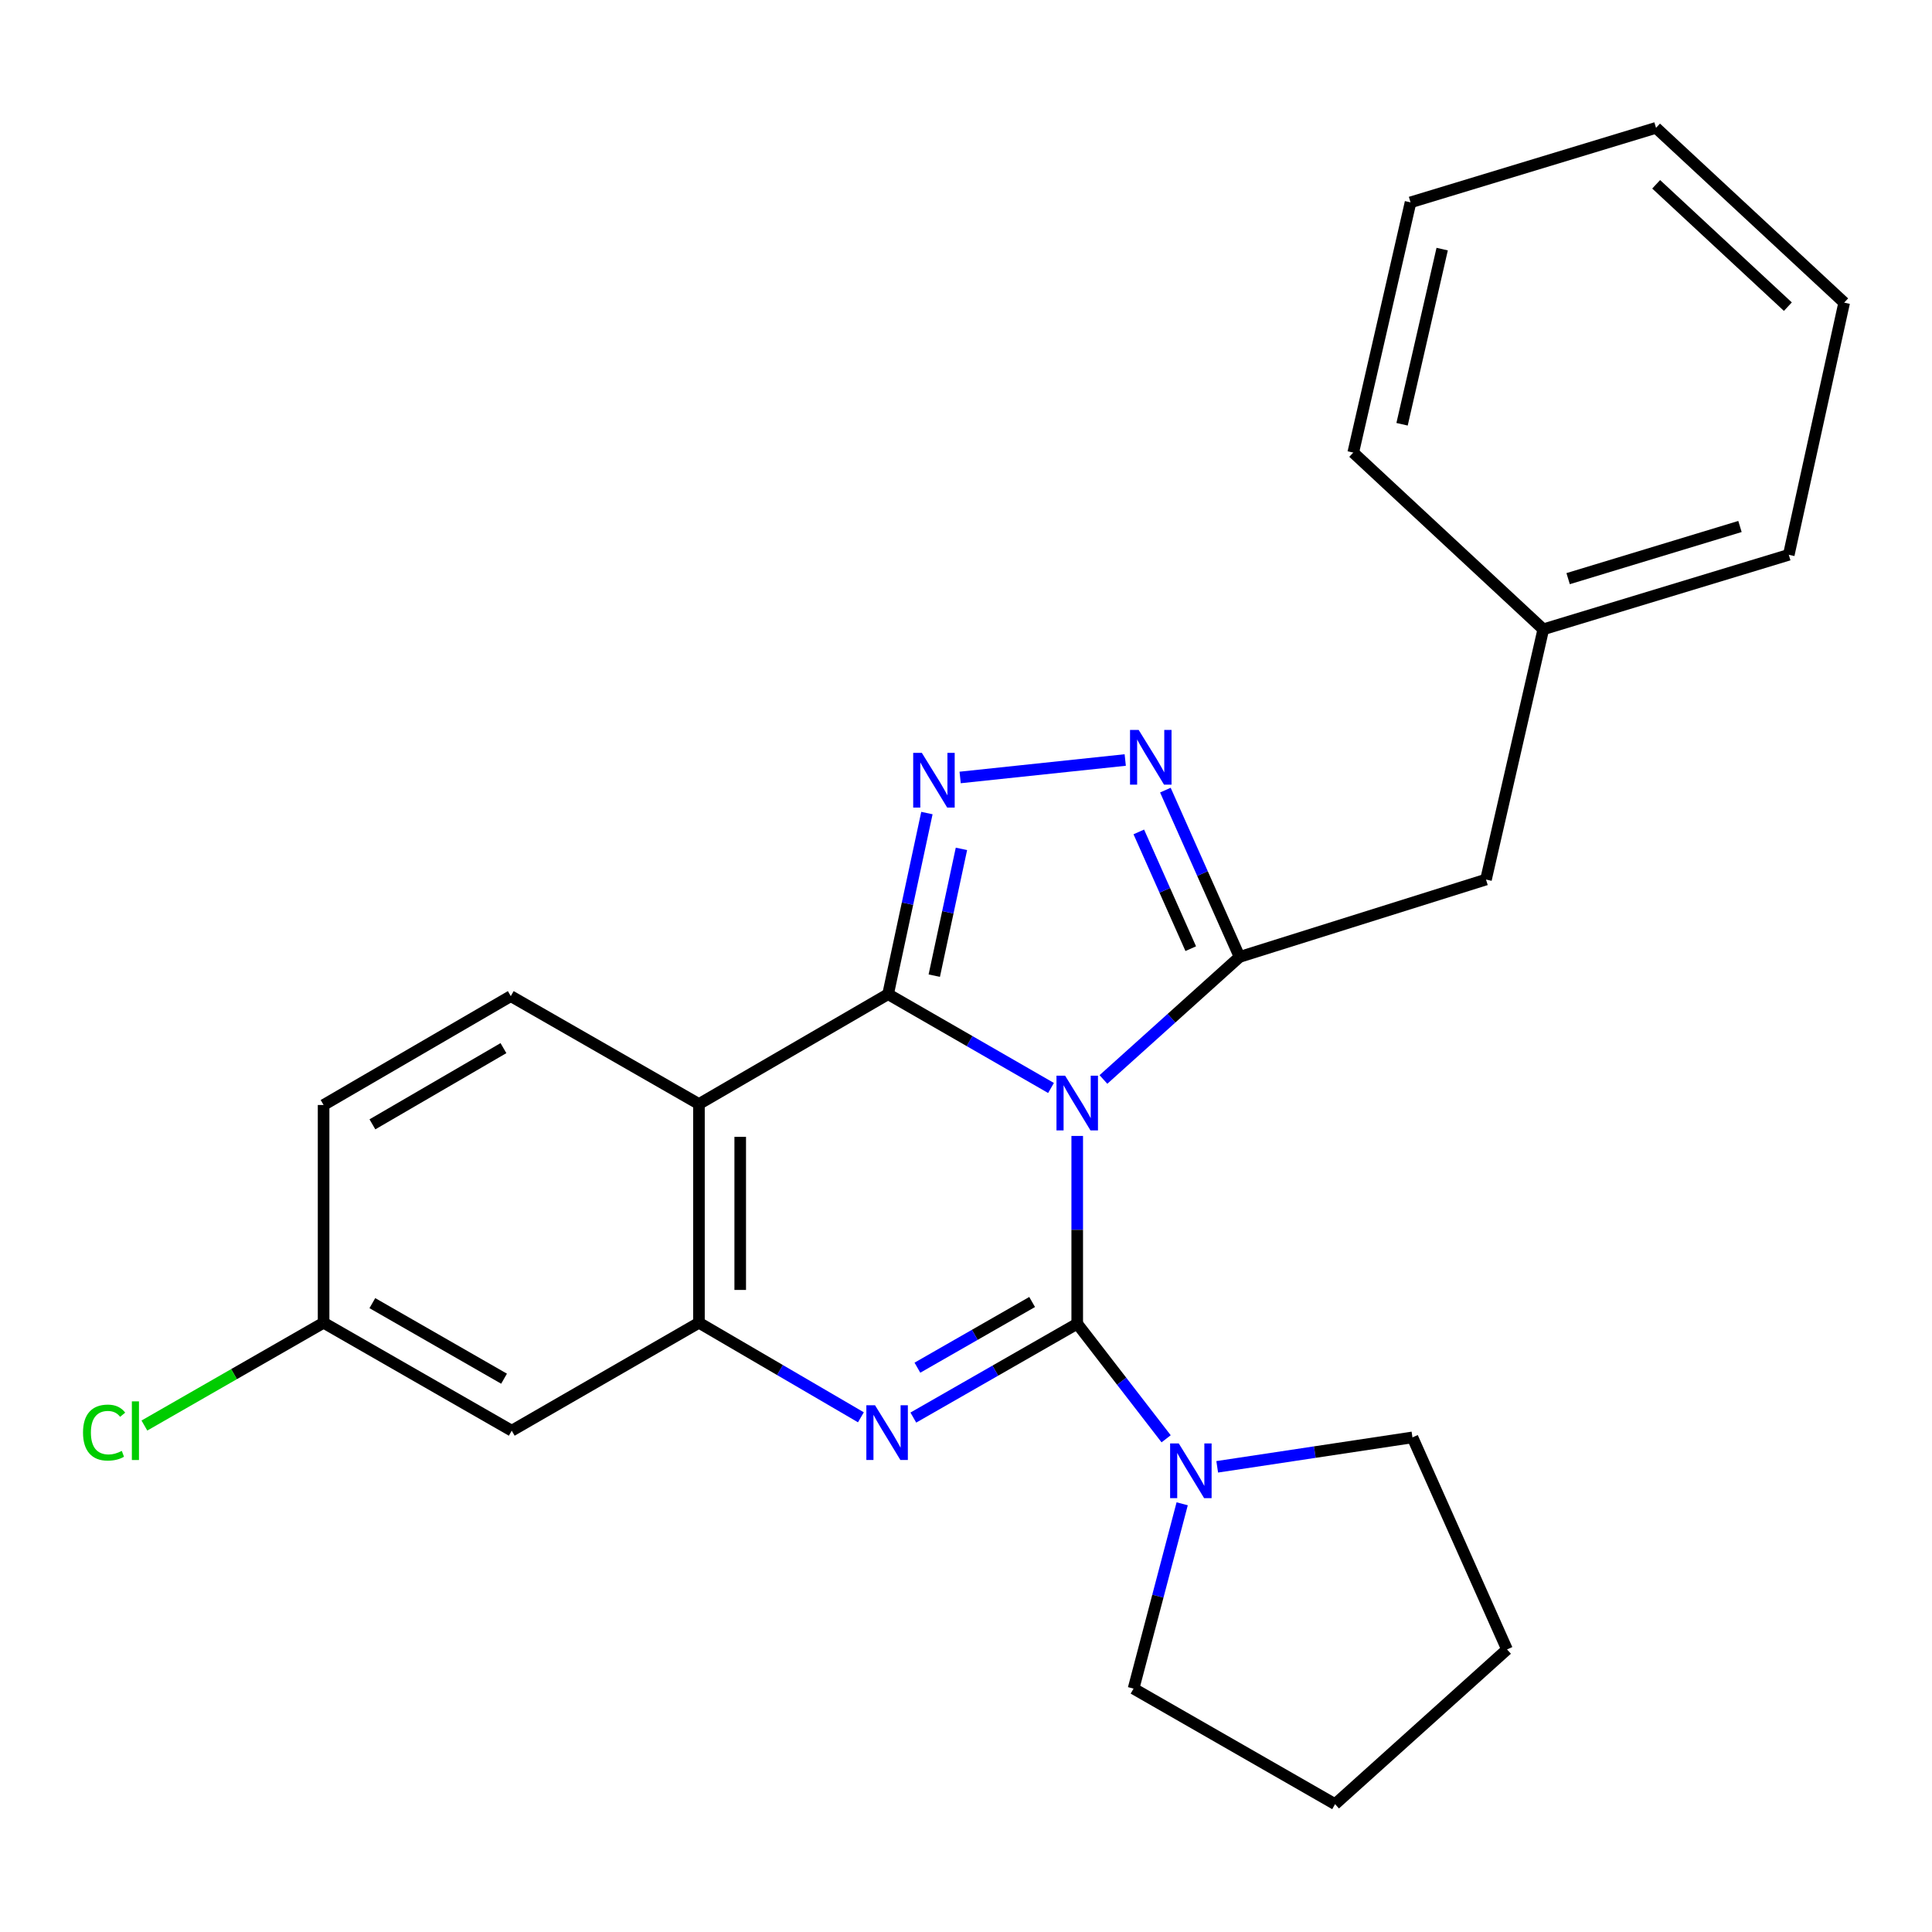 <?xml version='1.0' encoding='iso-8859-1'?>
<svg version='1.1' baseProfile='full'
              xmlns='http://www.w3.org/2000/svg'
                      xmlns:rdkit='http://www.rdkit.org/xml'
                      xmlns:xlink='http://www.w3.org/1999/xlink'
                  xml:space='preserve'
width='1000px' height='1000px' viewBox='0 0 1000 1000'>
<!-- END OF HEADER -->
<rect style='opacity:1.0;fill:#FFFFFF;stroke:none' width='1000' height='1000' x='0' y='0'> </rect>
<path class='bond-0' d='M 557.57,587.961 L 557.57,636.56' style='fill:none;fill-rule:evenodd;stroke:#0000FF;stroke-width:6px;stroke-linecap:butt;stroke-linejoin:miter;stroke-opacity:1' />
<path class='bond-0' d='M 557.57,636.56 L 557.57,685.16' style='fill:none;fill-rule:evenodd;stroke:#000000;stroke-width:6px;stroke-linecap:butt;stroke-linejoin:miter;stroke-opacity:1' />
<path class='bond-1' d='M 544.006,563.136 L 501.84,538.861' style='fill:none;fill-rule:evenodd;stroke:#0000FF;stroke-width:6px;stroke-linecap:butt;stroke-linejoin:miter;stroke-opacity:1' />
<path class='bond-1' d='M 501.84,538.861 L 459.673,514.585' style='fill:none;fill-rule:evenodd;stroke:#000000;stroke-width:6px;stroke-linecap:butt;stroke-linejoin:miter;stroke-opacity:1' />
<path class='bond-3' d='M 571.137,558.733 L 606.371,527.017' style='fill:none;fill-rule:evenodd;stroke:#0000FF;stroke-width:6px;stroke-linecap:butt;stroke-linejoin:miter;stroke-opacity:1' />
<path class='bond-3' d='M 606.371,527.017 L 641.605,495.3' style='fill:none;fill-rule:evenodd;stroke:#000000;stroke-width:6px;stroke-linecap:butt;stroke-linejoin:miter;stroke-opacity:1' />
<path class='bond-2' d='M 557.57,685.16 L 515.154,709.448' style='fill:none;fill-rule:evenodd;stroke:#000000;stroke-width:6px;stroke-linecap:butt;stroke-linejoin:miter;stroke-opacity:1' />
<path class='bond-2' d='M 515.154,709.448 L 472.738,733.735' style='fill:none;fill-rule:evenodd;stroke:#0000FF;stroke-width:6px;stroke-linecap:butt;stroke-linejoin:miter;stroke-opacity:1' />
<path class='bond-2' d='M 534.23,673.909 L 504.539,690.91' style='fill:none;fill-rule:evenodd;stroke:#000000;stroke-width:6px;stroke-linecap:butt;stroke-linejoin:miter;stroke-opacity:1' />
<path class='bond-2' d='M 504.539,690.91 L 474.848,707.911' style='fill:none;fill-rule:evenodd;stroke:#0000FF;stroke-width:6px;stroke-linecap:butt;stroke-linejoin:miter;stroke-opacity:1' />
<path class='bond-8' d='M 557.57,685.16 L 580.579,714.938' style='fill:none;fill-rule:evenodd;stroke:#000000;stroke-width:6px;stroke-linecap:butt;stroke-linejoin:miter;stroke-opacity:1' />
<path class='bond-8' d='M 580.579,714.938 L 603.587,744.715' style='fill:none;fill-rule:evenodd;stroke:#0000FF;stroke-width:6px;stroke-linecap:butt;stroke-linejoin:miter;stroke-opacity:1' />
<path class='bond-4' d='M 459.673,514.585 L 469.72,467.712' style='fill:none;fill-rule:evenodd;stroke:#000000;stroke-width:6px;stroke-linecap:butt;stroke-linejoin:miter;stroke-opacity:1' />
<path class='bond-4' d='M 469.72,467.712 L 479.767,420.839' style='fill:none;fill-rule:evenodd;stroke:#0000FF;stroke-width:6px;stroke-linecap:butt;stroke-linejoin:miter;stroke-opacity:1' />
<path class='bond-4' d='M 483.575,505 L 490.607,472.189' style='fill:none;fill-rule:evenodd;stroke:#000000;stroke-width:6px;stroke-linecap:butt;stroke-linejoin:miter;stroke-opacity:1' />
<path class='bond-4' d='M 490.607,472.189 L 497.64,439.378' style='fill:none;fill-rule:evenodd;stroke:#0000FF;stroke-width:6px;stroke-linecap:butt;stroke-linejoin:miter;stroke-opacity:1' />
<path class='bond-5' d='M 459.673,514.585 L 361.776,571.444' style='fill:none;fill-rule:evenodd;stroke:#000000;stroke-width:6px;stroke-linecap:butt;stroke-linejoin:miter;stroke-opacity:1' />
<path class='bond-26' d='M 445.604,733.592 L 403.69,709.121' style='fill:none;fill-rule:evenodd;stroke:#0000FF;stroke-width:6px;stroke-linecap:butt;stroke-linejoin:miter;stroke-opacity:1' />
<path class='bond-26' d='M 403.69,709.121 L 361.776,684.65' style='fill:none;fill-rule:evenodd;stroke:#000000;stroke-width:6px;stroke-linecap:butt;stroke-linejoin:miter;stroke-opacity:1' />
<path class='bond-6' d='M 641.605,495.3 L 622.402,452.134' style='fill:none;fill-rule:evenodd;stroke:#000000;stroke-width:6px;stroke-linecap:butt;stroke-linejoin:miter;stroke-opacity:1' />
<path class='bond-6' d='M 622.402,452.134 L 603.199,408.967' style='fill:none;fill-rule:evenodd;stroke:#0000FF;stroke-width:6px;stroke-linecap:butt;stroke-linejoin:miter;stroke-opacity:1' />
<path class='bond-6' d='M 616.327,491.033 L 602.884,460.816' style='fill:none;fill-rule:evenodd;stroke:#000000;stroke-width:6px;stroke-linecap:butt;stroke-linejoin:miter;stroke-opacity:1' />
<path class='bond-6' d='M 602.884,460.816 L 589.442,430.6' style='fill:none;fill-rule:evenodd;stroke:#0000FF;stroke-width:6px;stroke-linecap:butt;stroke-linejoin:miter;stroke-opacity:1' />
<path class='bond-11' d='M 641.605,495.3 L 769.148,455.247' style='fill:none;fill-rule:evenodd;stroke:#000000;stroke-width:6px;stroke-linecap:butt;stroke-linejoin:miter;stroke-opacity:1' />
<path class='bond-25' d='M 496.97,402.414 L 582.421,393.378' style='fill:none;fill-rule:evenodd;stroke:#0000FF;stroke-width:6px;stroke-linecap:butt;stroke-linejoin:miter;stroke-opacity:1' />
<path class='bond-7' d='M 361.776,571.444 L 361.776,684.65' style='fill:none;fill-rule:evenodd;stroke:#000000;stroke-width:6px;stroke-linecap:butt;stroke-linejoin:miter;stroke-opacity:1' />
<path class='bond-7' d='M 383.138,588.425 L 383.138,667.669' style='fill:none;fill-rule:evenodd;stroke:#000000;stroke-width:6px;stroke-linecap:butt;stroke-linejoin:miter;stroke-opacity:1' />
<path class='bond-9' d='M 361.776,571.444 L 264.378,515.594' style='fill:none;fill-rule:evenodd;stroke:#000000;stroke-width:6px;stroke-linecap:butt;stroke-linejoin:miter;stroke-opacity:1' />
<path class='bond-10' d='M 361.776,684.65 L 264.876,740.523' style='fill:none;fill-rule:evenodd;stroke:#000000;stroke-width:6px;stroke-linecap:butt;stroke-linejoin:miter;stroke-opacity:1' />
<path class='bond-16' d='M 611.895,778.354 L 599.312,826.183' style='fill:none;fill-rule:evenodd;stroke:#0000FF;stroke-width:6px;stroke-linecap:butt;stroke-linejoin:miter;stroke-opacity:1' />
<path class='bond-16' d='M 599.312,826.183 L 586.729,874.011' style='fill:none;fill-rule:evenodd;stroke:#000000;stroke-width:6px;stroke-linecap:butt;stroke-linejoin:miter;stroke-opacity:1' />
<path class='bond-17' d='M 630.026,759.224 L 680.557,751.606' style='fill:none;fill-rule:evenodd;stroke:#0000FF;stroke-width:6px;stroke-linecap:butt;stroke-linejoin:miter;stroke-opacity:1' />
<path class='bond-17' d='M 680.557,751.606 L 731.088,743.989' style='fill:none;fill-rule:evenodd;stroke:#000000;stroke-width:6px;stroke-linecap:butt;stroke-linejoin:miter;stroke-opacity:1' />
<path class='bond-13' d='M 264.378,515.594 L 167.49,571.942' style='fill:none;fill-rule:evenodd;stroke:#000000;stroke-width:6px;stroke-linecap:butt;stroke-linejoin:miter;stroke-opacity:1' />
<path class='bond-13' d='M 260.584,542.512 L 192.763,581.956' style='fill:none;fill-rule:evenodd;stroke:#000000;stroke-width:6px;stroke-linecap:butt;stroke-linejoin:miter;stroke-opacity:1' />
<path class='bond-12' d='M 264.876,740.523 L 167.49,684.65' style='fill:none;fill-rule:evenodd;stroke:#000000;stroke-width:6px;stroke-linecap:butt;stroke-linejoin:miter;stroke-opacity:1' />
<path class='bond-12' d='M 260.899,713.613 L 192.728,674.502' style='fill:none;fill-rule:evenodd;stroke:#000000;stroke-width:6px;stroke-linecap:butt;stroke-linejoin:miter;stroke-opacity:1' />
<path class='bond-14' d='M 769.148,455.247 L 798.805,325.734' style='fill:none;fill-rule:evenodd;stroke:#000000;stroke-width:6px;stroke-linecap:butt;stroke-linejoin:miter;stroke-opacity:1' />
<path class='bond-15' d='M 167.49,684.65 L 121.114,711.254' style='fill:none;fill-rule:evenodd;stroke:#000000;stroke-width:6px;stroke-linecap:butt;stroke-linejoin:miter;stroke-opacity:1' />
<path class='bond-15' d='M 121.114,711.254 L 74.739,737.857' style='fill:none;fill-rule:evenodd;stroke:#00CC00;stroke-width:6px;stroke-linecap:butt;stroke-linejoin:miter;stroke-opacity:1' />
<path class='bond-27' d='M 167.49,684.65 L 167.49,571.942' style='fill:none;fill-rule:evenodd;stroke:#000000;stroke-width:6px;stroke-linecap:butt;stroke-linejoin:miter;stroke-opacity:1' />
<path class='bond-18' d='M 798.805,325.734 L 925.873,287.164' style='fill:none;fill-rule:evenodd;stroke:#000000;stroke-width:6px;stroke-linecap:butt;stroke-linejoin:miter;stroke-opacity:1' />
<path class='bond-18' d='M 811.661,299.508 L 900.608,272.509' style='fill:none;fill-rule:evenodd;stroke:#000000;stroke-width:6px;stroke-linecap:butt;stroke-linejoin:miter;stroke-opacity:1' />
<path class='bond-19' d='M 798.805,325.734 L 700.434,234.258' style='fill:none;fill-rule:evenodd;stroke:#000000;stroke-width:6px;stroke-linecap:butt;stroke-linejoin:miter;stroke-opacity:1' />
<path class='bond-20' d='M 586.729,874.011 L 691.035,933.825' style='fill:none;fill-rule:evenodd;stroke:#000000;stroke-width:6px;stroke-linecap:butt;stroke-linejoin:miter;stroke-opacity:1' />
<path class='bond-21' d='M 731.088,743.989 L 780.031,853.741' style='fill:none;fill-rule:evenodd;stroke:#000000;stroke-width:6px;stroke-linecap:butt;stroke-linejoin:miter;stroke-opacity:1' />
<path class='bond-22' d='M 925.873,287.164 L 954.545,156.643' style='fill:none;fill-rule:evenodd;stroke:#000000;stroke-width:6px;stroke-linecap:butt;stroke-linejoin:miter;stroke-opacity:1' />
<path class='bond-23' d='M 700.434,234.258 L 730.091,104.745' style='fill:none;fill-rule:evenodd;stroke:#000000;stroke-width:6px;stroke-linecap:butt;stroke-linejoin:miter;stroke-opacity:1' />
<path class='bond-23' d='M 725.705,219.599 L 746.465,128.941' style='fill:none;fill-rule:evenodd;stroke:#000000;stroke-width:6px;stroke-linecap:butt;stroke-linejoin:miter;stroke-opacity:1' />
<path class='bond-28' d='M 691.035,933.825 L 780.031,853.741' style='fill:none;fill-rule:evenodd;stroke:#000000;stroke-width:6px;stroke-linecap:butt;stroke-linejoin:miter;stroke-opacity:1' />
<path class='bond-29' d='M 954.545,156.643 L 857.159,66.175' style='fill:none;fill-rule:evenodd;stroke:#000000;stroke-width:6px;stroke-linecap:butt;stroke-linejoin:miter;stroke-opacity:1' />
<path class='bond-29' d='M 925.399,158.724 L 857.228,95.396' style='fill:none;fill-rule:evenodd;stroke:#000000;stroke-width:6px;stroke-linecap:butt;stroke-linejoin:miter;stroke-opacity:1' />
<path class='bond-24' d='M 730.091,104.745 L 857.159,66.175' style='fill:none;fill-rule:evenodd;stroke:#000000;stroke-width:6px;stroke-linecap:butt;stroke-linejoin:miter;stroke-opacity:1' />
<path  class='atom-0' d='M 551.31 556.785
L 560.59 571.785
Q 561.51 573.265, 562.99 575.945
Q 564.47 578.625, 564.55 578.785
L 564.55 556.785
L 568.31 556.785
L 568.31 585.105
L 564.43 585.105
L 554.47 568.705
Q 553.31 566.785, 552.07 564.585
Q 550.87 562.385, 550.51 561.705
L 550.51 585.105
L 546.83 585.105
L 546.83 556.785
L 551.31 556.785
' fill='#0000FF'/>
<path  class='atom-3' d='M 452.903 727.348
L 462.183 742.348
Q 463.103 743.828, 464.583 746.508
Q 466.063 749.188, 466.143 749.348
L 466.143 727.348
L 469.903 727.348
L 469.903 755.668
L 466.023 755.668
L 456.063 739.268
Q 454.903 737.348, 453.663 735.148
Q 452.463 732.948, 452.103 732.268
L 452.103 755.668
L 448.423 755.668
L 448.423 727.348
L 452.903 727.348
' fill='#0000FF'/>
<path  class='atom-5' d='M 477.149 389.688
L 486.429 404.688
Q 487.349 406.168, 488.829 408.848
Q 490.309 411.528, 490.389 411.688
L 490.389 389.688
L 494.149 389.688
L 494.149 418.008
L 490.269 418.008
L 480.309 401.608
Q 479.149 399.688, 477.909 397.488
Q 476.709 395.288, 476.349 394.608
L 476.349 418.008
L 472.669 418.008
L 472.669 389.688
L 477.149 389.688
' fill='#0000FF'/>
<path  class='atom-7' d='M 589.382 377.82
L 598.662 392.82
Q 599.582 394.3, 601.062 396.98
Q 602.542 399.66, 602.622 399.82
L 602.622 377.82
L 606.382 377.82
L 606.382 406.14
L 602.502 406.14
L 592.542 389.74
Q 591.382 387.82, 590.142 385.62
Q 588.942 383.42, 588.582 382.74
L 588.582 406.14
L 584.902 406.14
L 584.902 377.82
L 589.382 377.82
' fill='#0000FF'/>
<path  class='atom-9' d='M 610.127 747.12
L 619.407 762.12
Q 620.327 763.6, 621.807 766.28
Q 623.287 768.96, 623.367 769.12
L 623.367 747.12
L 627.127 747.12
L 627.127 775.44
L 623.247 775.44
L 613.287 759.04
Q 612.127 757.12, 610.887 754.92
Q 609.687 752.72, 609.327 752.04
L 609.327 775.44
L 605.647 775.44
L 605.647 747.12
L 610.127 747.12
' fill='#0000FF'/>
<path  class='atom-16' d='M 42.971 741.503
Q 42.971 734.463, 46.251 730.783
Q 49.571 727.063, 55.851 727.063
Q 61.691 727.063, 64.811 731.183
L 62.171 733.343
Q 59.891 730.343, 55.851 730.343
Q 51.571 730.343, 49.291 733.223
Q 47.051 736.063, 47.051 741.503
Q 47.051 747.103, 49.371 749.983
Q 51.731 752.863, 56.291 752.863
Q 59.411 752.863, 63.051 750.983
L 64.171 753.983
Q 62.691 754.943, 60.451 755.503
Q 58.211 756.063, 55.731 756.063
Q 49.571 756.063, 46.251 752.303
Q 42.971 748.543, 42.971 741.503
' fill='#00CC00'/>
<path  class='atom-16' d='M 68.251 725.343
L 71.931 725.343
L 71.931 755.703
L 68.251 755.703
L 68.251 725.343
' fill='#00CC00'/>
</svg>
